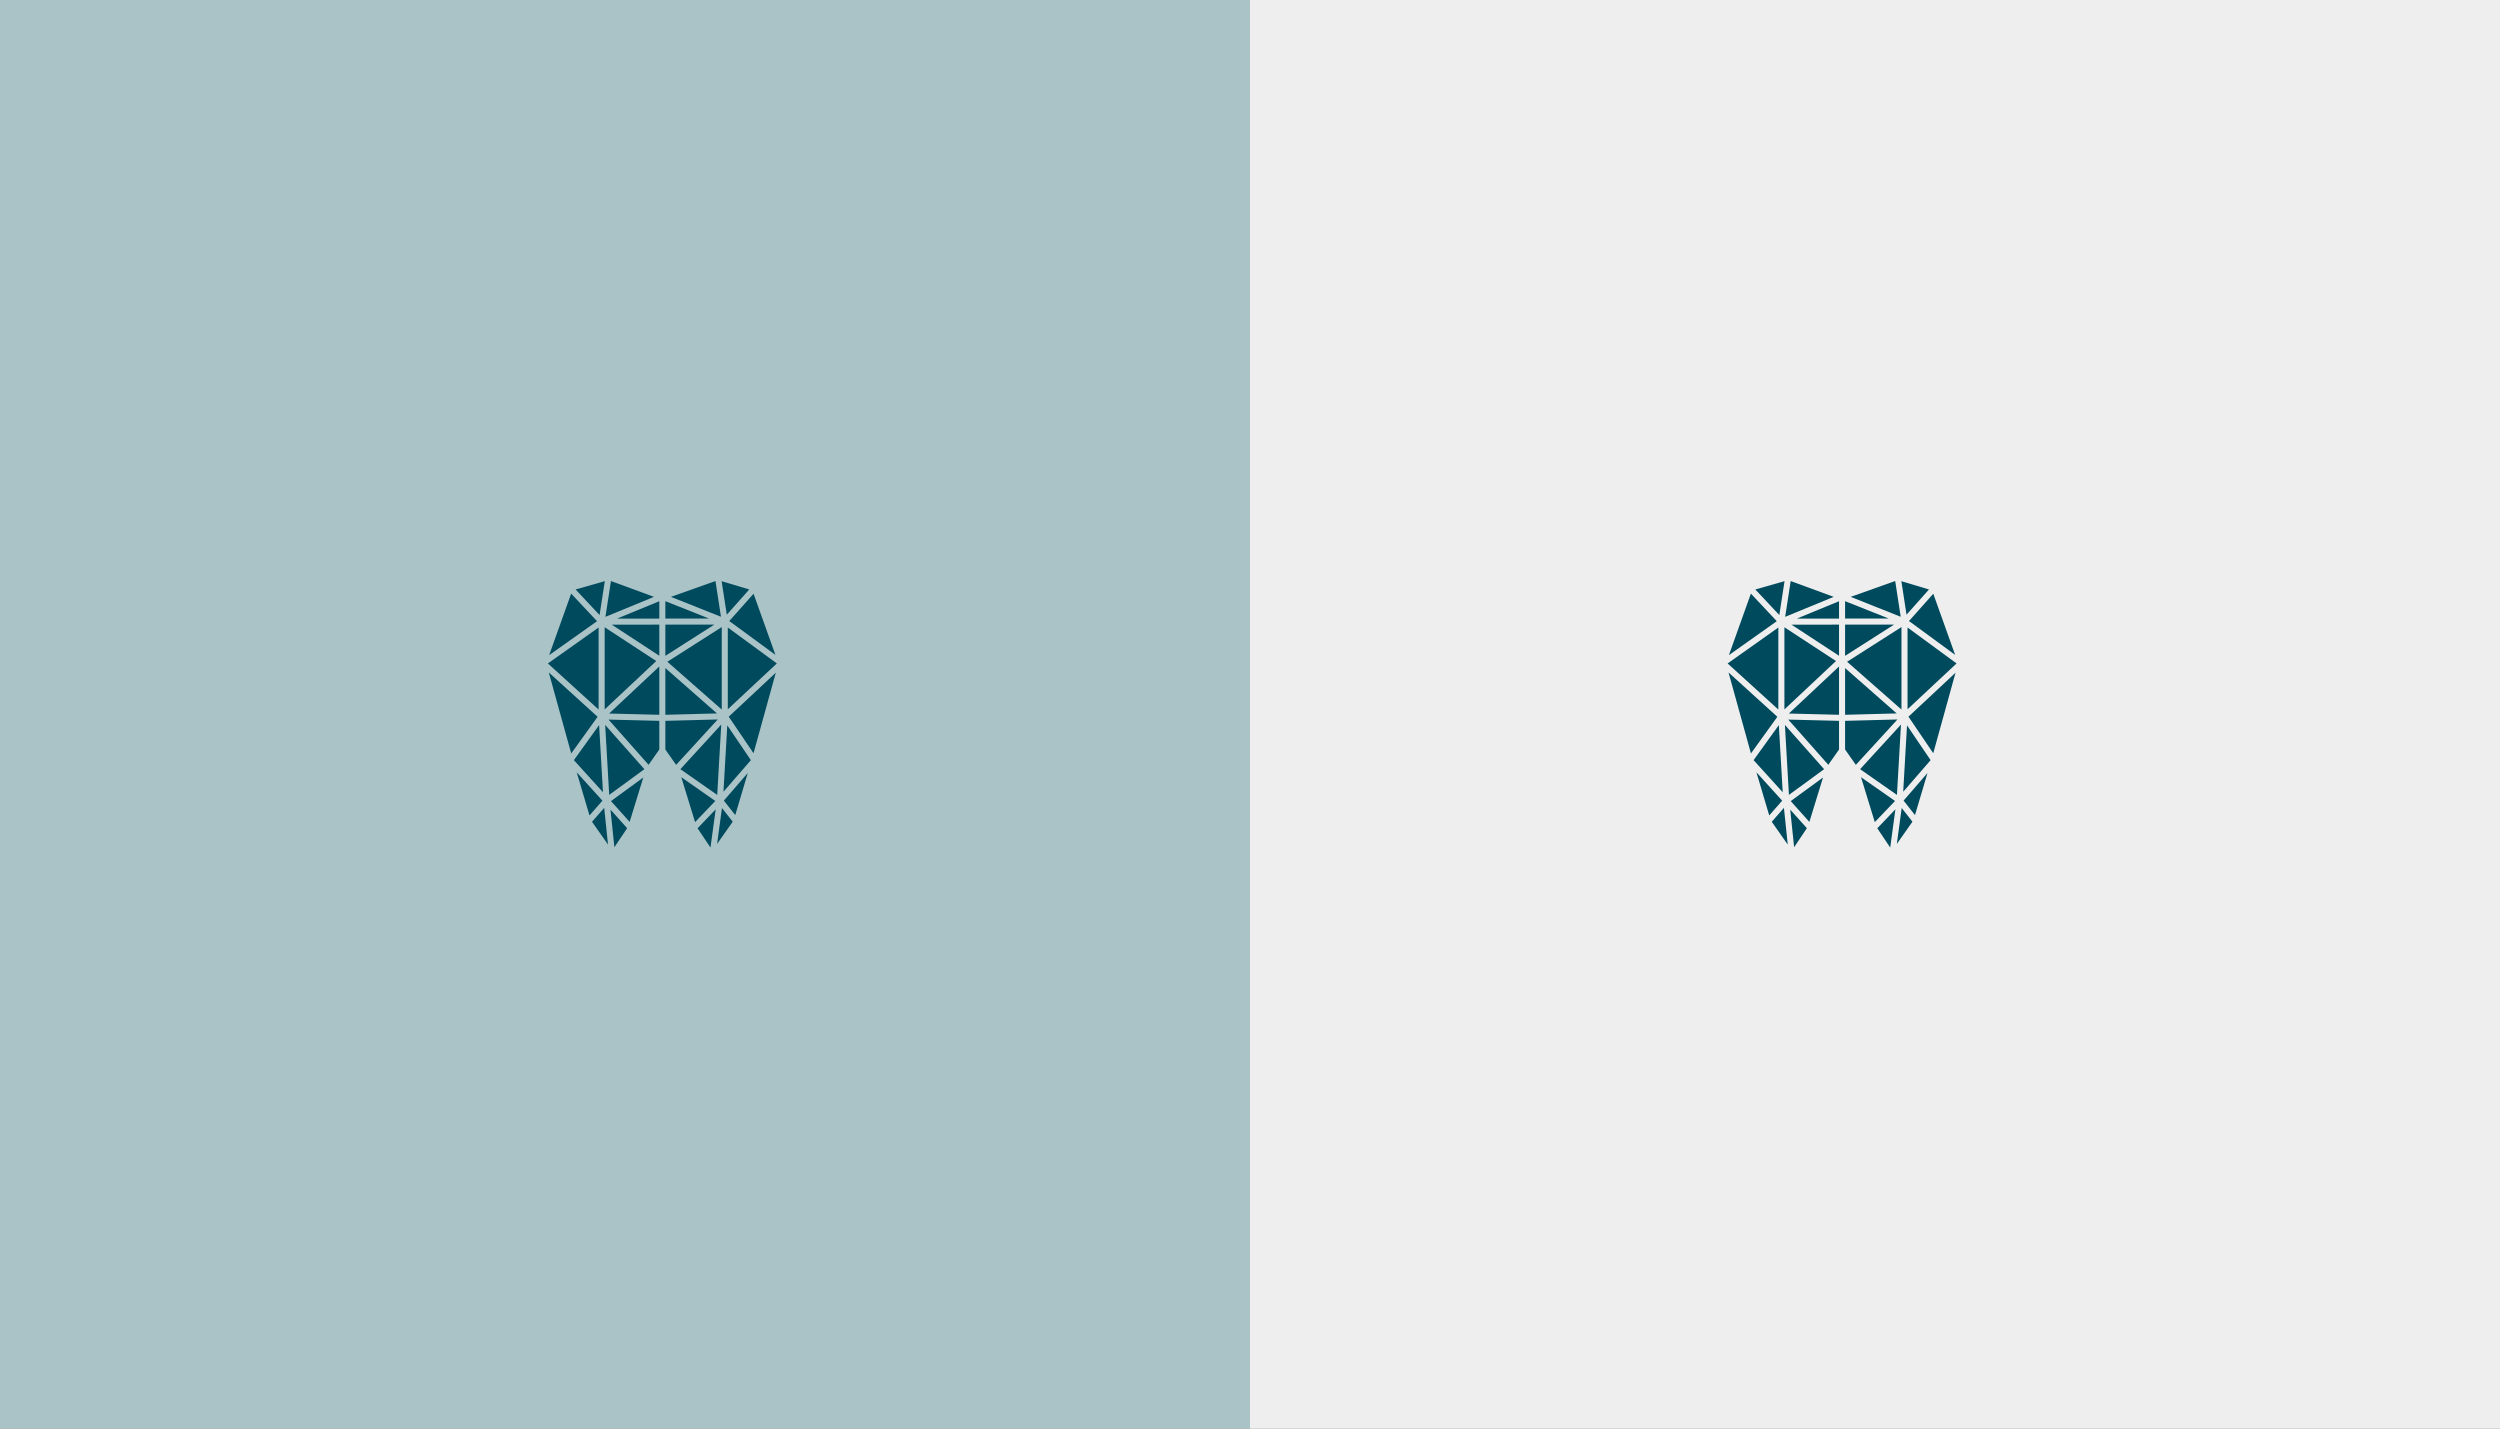 <?xml version="1.0" encoding="UTF-8"?><svg id="Camada_2" xmlns="http://www.w3.org/2000/svg" viewBox="0 0 1400 800"><rect x="0" y="0" width="1400" height="800" fill="#808080" stroke="none"/><defs><style>.cls-1{fill:#004a5e;}.cls-2{fill:#aac3c7;}.cls-3{fill:#eee;}</style></defs><g id="Camada_1-2"><rect class="cls-2" width="700" height="800"/><rect class="cls-3" x="700" width="700" height="800"/><polygon class="cls-1" points="340.49 472.97 331.53 460.2 338.35 452.4 340.49 472.97"/><polygon class="cls-1" points="337.67 443.65 321.37 425.68 335.5 406.05 337.67 443.65"/><polygon class="cls-1" points="400.78 453.23 397.87 474.63 390.63 463.83 400.78 453.23"/><polygon class="cls-1" points="403.9 405.76 401.64 445.15 381.01 430.74 403.9 405.76"/><polygon class="cls-1" points="369.21 336.69 369.21 346.4 345.54 346.42 369.21 336.69"/><polygon class="cls-1" points="369.21 349.79 369.21 367.22 342.6 349.82 369.21 349.79"/><polygon class="cls-1" points="400.04 349.76 372.6 367.27 372.6 349.79 400.04 349.76"/><polygon class="cls-1" points="334.35 347.87 307.53 366.87 319.85 332.42 334.35 347.87"/><polygon class="cls-1" points="334.66 401.41 319.88 421.93 307.32 376.57 334.66 401.41"/><polygon class="cls-1" points="337.36 448.37 330.12 456.65 322.94 432.47 337.36 448.37"/><path class="cls-1" d="M302.5,371.89l-.02-.07s-.02-.06-.02-.09c.01.06.03.11.04.17Z"/><path class="cls-1" d="M439.32,370.89s-.03-.09-.04-.13v.03s.03.07.04.1Z"/><polygon class="cls-1" points="404.18 351.16 404.18 397.35 373.72 370.58 404.18 351.16"/><polygon class="cls-1" points="360.85 430.75 341.15 445.14 338.9 405.97 360.85 430.75"/><polygon class="cls-1" points="369.21 403.67 369.21 419.72 363.2 428.29 340.78 402.97 369.21 403.67"/><polygon class="cls-1" points="401.5 399.52 372.6 400.28 372.6 374.12 401.5 399.52"/><polygon class="cls-1" points="360.24 435.4 352.6 460.27 342.15 448.61 360.24 435.4"/><polygon class="cls-1" points="351.2 463.79 344.06 474.45 341.87 453.39 351.2 463.79"/><polygon class="cls-1" points="366.22 334.24 339.05 345.42 342.13 325.39 366.22 334.24"/><polygon class="cls-1" points="397.03 346.37 372.6 346.39 372.6 336.66 397.03 346.37"/><polygon class="cls-1" points="403.74 345.39 375.72 334.24 400.66 325.37 403.74 345.39"/><polygon class="cls-1" points="434.23 366.72 408.38 347.79 421.99 332.5 434.23 366.72"/><polygon class="cls-1" points="435.03 371.52 407.57 397.19 407.57 351.41 435.03 371.52"/><polygon class="cls-1" points="367.5 370.17 338.62 397.26 338.62 351.27 367.5 370.17"/><polygon class="cls-1" points="335.22 351.41 335.22 397.34 306.82 371.53 335.22 351.41"/><polygon class="cls-1" points="369.21 373.22 369.21 400.28 341.1 399.58 369.21 373.22"/><polygon class="cls-1" points="420.49 425.68 405.14 443.39 407.28 406.21 420.49 425.68"/><polygon class="cls-1" points="434.45 376.71 421.97 421.81 408.09 401.35 434.45 376.71"/><polygon class="cls-1" points="418.76 432.86 411.74 456.46 405.36 448.33 418.76 432.86"/><polygon class="cls-1" points="410.32 460.15 401.57 472.61 404.3 452.49 410.32 460.15"/><polygon class="cls-1" points="338.69 325.44 335.77 344.43 322.33 330.11 338.69 325.44"/><polygon class="cls-1" points="419.58 330.1 407.01 344.23 404.11 325.47 419.58 330.1"/><polygon class="cls-1" points="401.92 402.91 378.63 428.32 372.6 419.72 372.6 403.67 401.92 402.91"/><polygon class="cls-1" points="400.56 448.54 389.24 460.38 381.52 435.23 400.56 448.54"/><polygon class="cls-1" points="1001.14 472.97 992.18 460.2 999 452.4 1001.14 472.97"/><polygon class="cls-1" points="998.32 443.65 982.01 425.68 996.15 406.05 998.32 443.65"/><polygon class="cls-1" points="1061.42 453.23 1058.52 474.63 1051.28 463.83 1061.42 453.23"/><polygon class="cls-1" points="1064.55 405.76 1062.29 445.15 1041.66 430.74 1064.55 405.76"/><polygon class="cls-1" points="1029.86 336.69 1029.86 346.4 1006.19 346.42 1029.86 336.69"/><polygon class="cls-1" points="1029.86 349.79 1029.86 367.22 1003.25 349.82 1029.86 349.79"/><polygon class="cls-1" points="1060.69 349.76 1033.25 367.27 1033.25 349.79 1060.69 349.76"/><polygon class="cls-1" points="995 347.87 968.18 366.87 980.5 332.42 995 347.87"/><polygon class="cls-1" points="995.31 401.41 980.53 421.93 967.97 376.57 995.31 401.41"/><polygon class="cls-1" points="998.01 448.37 990.77 456.65 983.59 432.47 998.01 448.37"/><path class="cls-1" d="M963.15,371.89l-.02-.07s-.02-.06-.02-.09c.01.06.03.11.04.17Z"/><path class="cls-1" d="M1099.97,370.89s-.03-.09-.04-.13v.03s.03.07.04.1Z"/><polygon class="cls-1" points="1064.82 351.16 1064.82 397.35 1034.37 370.58 1064.82 351.16"/><polygon class="cls-1" points="1021.5 430.75 1001.8 445.14 999.55 405.97 1021.5 430.75"/><polygon class="cls-1" points="1029.86 403.67 1029.86 419.72 1023.85 428.29 1001.43 402.97 1029.86 403.67"/><polygon class="cls-1" points="1062.15 399.52 1033.25 400.28 1033.25 374.12 1062.15 399.52"/><polygon class="cls-1" points="1020.89 435.4 1013.25 460.27 1002.8 448.61 1020.89 435.4"/><polygon class="cls-1" points="1011.85 463.79 1004.71 474.45 1002.52 453.39 1011.85 463.79"/><polygon class="cls-1" points="1026.87 334.24 999.7 345.42 1002.78 325.39 1026.87 334.24"/><polygon class="cls-1" points="1057.68 346.37 1033.25 346.39 1033.25 336.66 1057.68 346.37"/><polygon class="cls-1" points="1064.39 345.39 1036.37 334.24 1061.31 325.37 1064.39 345.39"/><polygon class="cls-1" points="1094.87 366.72 1069.03 347.79 1082.64 332.5 1094.87 366.72"/><polygon class="cls-1" points="1095.68 371.52 1068.22 397.19 1068.22 351.41 1095.68 371.52"/><polygon class="cls-1" points="1028.15 370.17 999.27 397.26 999.27 351.27 1028.15 370.17"/><polygon class="cls-1" points="995.87 351.41 995.87 397.34 967.47 371.53 995.87 351.41"/><polygon class="cls-1" points="1029.86 373.22 1029.86 400.28 1001.75 399.58 1029.86 373.22"/><polygon class="cls-1" points="1081.14 425.68 1065.79 443.39 1067.93 406.21 1081.14 425.68"/><polygon class="cls-1" points="1095.1 376.71 1082.62 421.81 1068.74 401.35 1095.1 376.71"/><polygon class="cls-1" points="1079.41 432.86 1072.39 456.46 1066.01 448.33 1079.41 432.86"/><polygon class="cls-1" points="1070.97 460.15 1062.22 472.61 1064.95 452.49 1070.97 460.15"/><polygon class="cls-1" points="999.34 325.44 996.42 344.43 982.98 330.11 999.34 325.44"/><polygon class="cls-1" points="1080.23 330.1 1067.66 344.23 1064.76 325.47 1080.23 330.1"/><polygon class="cls-1" points="1062.57 402.91 1039.27 428.32 1033.25 419.72 1033.25 403.67 1062.57 402.91"/><polygon class="cls-1" points="1061.21 448.54 1049.89 460.38 1042.17 435.23 1061.21 448.54"/></g></svg>